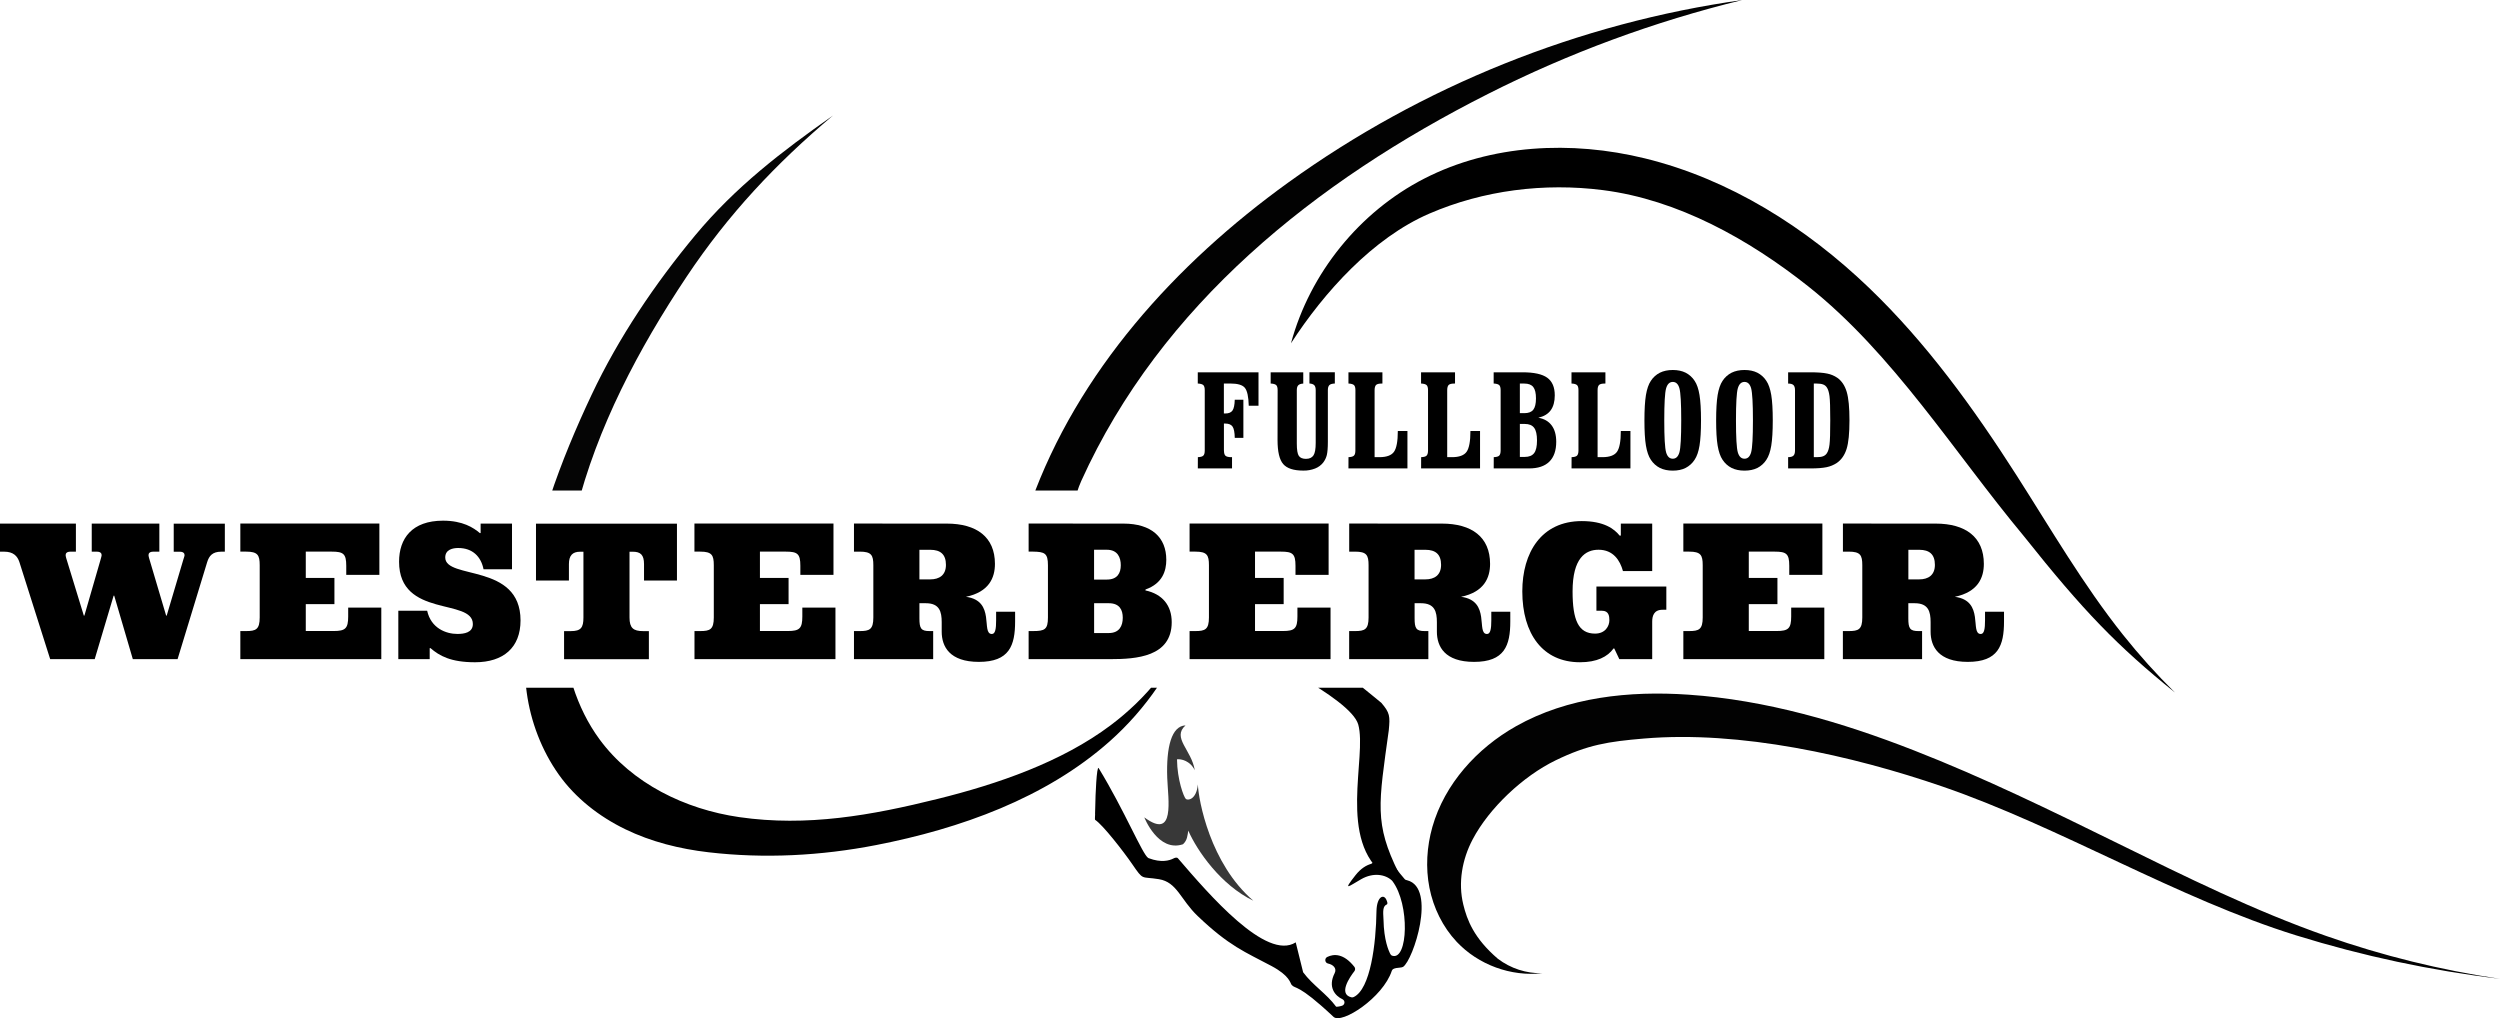 <?xml version="1.0" encoding="UTF-8"?> <!-- Generator: Adobe Illustrator 23.0.2, SVG Export Plug-In . SVG Version: 6.00 Build 0) --> <svg xmlns="http://www.w3.org/2000/svg" xmlns:xlink="http://www.w3.org/1999/xlink" version="1.1" id="Ebene_1" x="0px" y="0px" viewBox="0 0 5306.1 2161.1" style="enable-background:new 0 0 5306.1 2161.1;" xml:space="preserve"> <style type="text/css"> .st0{clip-path:url(#SVGID_2_);} .st1{fill:#1A171B;} .st2{fill:#020202;} .st3{fill:#383838;} .st4{clip-path:url(#SVGID_4_);} .st5{fill:#050505;} </style> <title>Logo Westerberger CMYK 27072016 2</title> <g id="typo"> <g> <g> <defs> <polygon id="SVGID_1_" points="875.8,1459.7 4475.6,1459.7 4997.5,1882.6 5353,1954.6 5317,2287.6 884.8,2368.6 "></polygon> </defs> <clipPath id="SVGID_2_"> <use xlink:href="#SVGID_1_" style="overflow:visible;"></use> </clipPath> <g class="st0"> <path id="path3755" d="M1767.9,245.2c-121.5,102.3-222.3,209.8-310.5,341.9c-101.8,152.7-190.4,320-234.7,498.1 c-20.2,81.3-33.8,165.2-28.9,248.8s29.1,167.7,78.7,235.2c68.8,93.7,181.6,148.5,296.6,165.1c143.8,20.8,280.4-3.7,421.5-38.8 c126.6-31.4,262.5-77.9,366.8-156.3c75-56.3,136.7-131.1,170.2-218.7c-35.7,97.2-94.9,184-172.2,252.8 c-136,120.8-317.4,185.5-495.9,220.3c-117.1,22.8-237.1,29.1-355.6,15.3c-61.1-7.1-121.7-22.1-177-49s-105.4-65.9-141-116 c-36.2-51.1-59.6-112.3-68-174.4s-11.2-125.2-3.4-187.4c19.1-153.9,74.9-303.8,141.1-444.1c57.1-121.1,134.7-236.1,220.3-339 C1560.6,397.2,1659.1,321.5,1767.9,245.2L1767.9,245.2z"></path> <path id="path3759" class="st1" d="M3698.3,0c-346.1,48.6-679.9,182.6-963.5,387c-239.9,172.8-447.8,402.4-547.3,680.8 c-42.5,119.2-64.5,244.7-65,371.2l233.4-146.6c-35.8-7.9-67.3-33.2-82.6-66.4c-13.2-28.5-14.5-61.4-9-92.3s17.6-84.3,30.6-112.9 c169.3-374,496.7-636.2,863.2-821.4C3329.9,112.5,3511.2,45.6,3698.3,0L3698.3,0z"></path> <path id="path3763" class="st1" d="M2740,728.6c40.2-148.8,145.3-278.8,282.4-349.3c142.6-73.3,313-81.3,468.6-43.2 c179.9,44,342.1,146.4,475.8,274.7c122,117,221.8,255.2,312.9,397.6c73.3,114.6,141.7,232.8,226.5,339.2 c34.2,42.9,70.9,83.7,109.9,122.2c-121.8-98.3-193.8-172.3-321.2-332.6c-147.2-176.8-277.1-387-457.5-529.8 c-125.9-99.7-276.1-183.6-435.4-203.9c-124.4-15.9-253.3,0.2-368.4,49.9C2914.2,505,2810.7,619.5,2740,728.6L2740,728.6z"></path> <path id="path3767" class="st2" d="M3273.4,2065.6c-66.4,7.6-135.8-17.9-181.6-66.6c-29.7-31.6-49.5-72.2-57.9-114.8 s-5.6-87.1,6.2-128.9c26-91.5,94.8-167.3,177.7-214c109.6-61.8,240.4-75.5,365.9-66.9c164.5,11.2,324.8,58.2,478.4,118.2 c147.6,57.6,290.2,127.3,432.4,197.2c145.1,71.4,290.4,143.3,442.9,196.8c119.7,42,243.1,72.4,368.6,90.9 c-146.4-17.5-290.9-48.3-431.8-92c-252.7-78.4-501.2-230.1-751.4-316.1c-193.1-66.4-430-119.2-633.4-101.9 c-75.9,6.4-119.4,13.1-187.9,46.4s-140.7,100.7-176.1,168.1c-22.1,42.1-30.9,91.4-19.7,137.6c7.9,32.7,22.5,71.7,73.4,115.3 C3206.2,2055.5,3239.5,2066.3,3273.4,2065.6L3273.4,2065.6z"></path> <path d="M2750.1,2000.1c-62.4,40-184-101.6-249.9-178.3c-2.4-2.8-6.7-1.3-9.9,0.4c-8.1,4.2-25.5,9.4-52.1-0.7 c-0.4-0.1-0.7-0.3-1.1-0.5c-11.9-6.6-51-102-105.2-190.6c-4.3-7.1-7.1,60.7-7.2,79l-0.5,17c0.6,1.5-1.1,12.9,0.3,13.8 c15.8,10.1,59.8,66.5,78.6,93.9c24.7,35.9,17.9,25.6,56.6,31.9s45.8,43.4,82.3,78.2c67,64,100.8,76.3,156.7,106.1 c38.8,20.7,39.7,36.3,42.6,39.9c8.5,10.1,11.8-4.6,89,68c17.3,16.3,105-40.7,123.7-97.7c1.2-3.7,4.4-4.8,9.5-5.9 c2.6-0.6,11.7-0.8,14.3-2.4c21.8-14,71.7-167.7,9.1-183.8c-2-0.5-4.1-0.9-5.5-2.5c-56.6-64.3-75.8-138.5-78.4-149.4 c-0.2-0.9-0.3-1.8-0.1-2.7c1.5-11.7,12.7-97.1,12.8-111.3l0,0c0.6-8.6,13-9.4,14.7-0.9c0.9,4.4,1.5,8.9,1.6,13.4 c0,4.1-3.4,7.4-7.5,7.4c-0.8,0-1.6-0.1-2.4-0.4c-8-2.7-22.6-2.9-23.7,31.1c-1.4,46.3-3.8,42,7.3,62c0.3,0.5,0.5,1,0.7,1.6 c12.7,42.3-20.1,79,6.3,104.6c2.9,2.8,3,7.5,0.1,10.4c-0.8,0.9-1.9,1.5-3,1.9c-9.5,2.8-21.3,9.3-32.8,23.9 c-28.3,36-14.3,23.5,12.1,8.5c25.9-14.8,51.6-10.1,65.4,3.1c0.3,0.3,0.6,0.7,0.9,1.1c37.3,49.4,32.9,168.9-0.4,158.3 c-2.3-0.7-3.8-2.7-4.8-4.9c-2.6-5.5-13-27.5-13.8-71.5c0-0.2,0-1.2-0.1-1.7c-0.9-15.9-1.7-26.8,6.8-30.6c3.1-1.4,1-6.2-0.3-9.3 c-5.6-14.1-20.4-7.9-21.3,22.6c-0.9,70-12.8,166.3-48.4,183.1c-1.6,0.8-3.4,0.9-5.1,0.5c-28-6.9-3.2-42.8,6.6-55.4 c2.1-2.7,2.1-6.5,0-9.2c-22.9-28.9-43.6-27.8-57.6-21c-6.2,3-5.2,12.4,1.5,13.9c11.7,2.5,19.2,10.6,14.2,20.5 c-15,29.5,0.9,48.2,16.6,55.3c3.7,1.7,5.3,6.2,3.6,9.9c-0.9,1.9-2.5,3.3-4.4,3.9c-6.6,2.1-12.3,2.5-12.8,1.9 c-19.9-27.2-49.2-45-69.9-72.9"></path> <path class="st3" d="M2477.4,1651.2c1.7,45.9,17.4,132.6-48.7,83.6c0,0,29.2,74.8,82.1,57.1c9.2-8.3,9.6-18.8,11.2-29 c19,43.3,69.5,115.9,138.1,148.8c-91.7-78.6-116.3-213.1-117.7-246.8c-3.1,33.2-22.2,34.6-25.7,30.6 c-4.3-4.3-18.1-40.3-18.6-83.9c8.6-1.2,28.2,3.2,37.7,23.2c-6.7-43.2-49.1-69-19.6-95.2 C2486.7,1540.8,2475,1585.1,2477.4,1651.2z"></path> <path d="M2707,1373c95.9,5.1,182.3,84.5,224.8,118.7c18.2,21.3,18.7,28.2,15.8,58.3c-21.6,156.6-31.1,197.3,20.8,302.3 c-5.2-8.3,0.1-2.3-26.9,6.7c-104-73.3-39.5-252.6-58.7-321.2c-16.2-57.8-234.7-159.3-226.1-154L2707,1373L2707,1373z"></path> </g> </g> </g> <g> <g> <defs> <polygon id="SVGID_3_" points="873.1,1041.2 4176,1041.2 4495.5,1504.7 4819.4,1486.7 4423.5,73.8 4243.5,-205.2 1093.6,-151.2 "></polygon> </defs> <clipPath id="SVGID_4_"> <use xlink:href="#SVGID_3_" style="overflow:visible;"></use> </clipPath> <g class="st4"> <path id="path3755-2" class="st5" d="M1767.9,245.2c-121.5,102.3-222.3,209.8-310.5,341.9c-101.8,152.7-190.4,320-234.7,498.1 c-20.2,81.3-33.8,165.2-28.9,248.8s29.1,167.7,78.7,235.2c68.8,93.7,181.6,148.5,296.6,165.1c143.8,20.8,280.4-3.7,421.5-38.8 c126.6-31.4,262.5-77.9,366.8-156.3c75-56.3,136.7-131.1,170.2-218.7c-35.7,97.2-94.9,184-172.2,252.8 c-136,120.8-317.4,185.5-495.9,220.3c-117.1,22.8-237.1,29.1-355.6,15.3c-61.1-7.1-121.7-22.1-177-49s-105.4-65.9-141-116 c-36.2-51.1-59.6-112.3-68-174.4s-11.2-125.2-3.4-187.4c19.1-153.9,74.9-303.8,141.1-444.1c57.1-121.1,134.7-236.1,220.3-339 C1560.6,397.2,1659.1,321.5,1767.9,245.2L1767.9,245.2z"></path> <path id="path3759-2" class="st2" d="M3698.3,0c-346.1,48.6-679.9,182.6-963.5,387c-239.9,172.8-447.8,402.4-547.3,680.8 c-42.5,119.2-64.5,244.7-65,371.2l233.4-146.6c-35.8-7.9-67.3-33.2-82.6-66.4c-13.2-28.5-14.5-61.4-9-92.3s17.6-84.3,30.6-112.9 c169.3-374,496.7-636.2,863.2-821.4C3329.9,112.5,3511.2,45.6,3698.3,0L3698.3,0z"></path> <path id="path3763-2" d="M2740,728.6c40.2-148.8,145.3-278.8,282.4-349.3c142.6-73.3,313-81.3,468.6-43.2 c179.9,44,342.1,146.4,475.8,274.7c122,117,221.8,255.2,312.9,397.6c73.3,114.6,141.7,232.8,226.5,339.2 c34.2,42.9,70.9,83.7,109.9,122.2c-121.8-98.3-193.8-172.3-321.2-332.6c-147.2-176.8-277.1-387-457.5-529.8 c-125.9-99.7-276.1-183.6-435.4-203.9c-124.4-15.9-253.3,0.2-368.4,49.9C2914.2,505,2810.7,619.5,2740,728.6L2740,728.6z"></path> <path id="path3767-2" d="M3273.4,2065.6c-66.4,7.6-135.8-17.9-181.6-66.6c-29.7-31.6-49.5-72.2-57.9-114.8s-5.6-87.1,6.2-128.9 c26-91.5,94.8-167.3,177.7-214c109.6-61.8,240.4-75.5,365.9-66.9c164.5,11.2,324.8,58.2,478.4,118.2 c147.6,57.6,290.2,127.3,432.4,197.2c145.1,71.4,290.4,143.3,442.9,196.8c119.7,42,243.1,72.4,368.6,90.9 c-146.4-17.5-290.9-48.3-431.8-92c-252.7-78.4-501.2-230.1-751.4-316.1c-193.1-66.4-430-119.2-633.4-101.9 c-75.9,6.4-119.4,13.1-187.9,46.4s-140.7,100.7-176.1,168.1c-22.1,42.1-30.9,91.4-19.7,137.6c7.9,32.7,22.5,71.7,73.4,115.3 C3206.2,2055.5,3239.5,2066.3,3273.4,2065.6L3273.4,2065.6z"></path> <path class="st2" d="M2750.1,2000.1c-62.4,40-184-101.6-249.9-178.3c-2.4-2.8-6.7-1.3-9.9,0.4c-8.1,4.2-25.5,9.4-52.1-0.7 c-0.4-0.1-0.7-0.3-1.1-0.5c-11.9-6.6-51-102-105.2-190.6c-4.3-7.1-7.1,60.7-7.2,79l-0.5,17c0.6,1.5-1.1,12.9,0.3,13.8 c15.8,10.1,59.8,66.5,78.6,93.9c24.7,35.9,17.9,25.6,56.6,31.9s45.8,43.4,82.3,78.2c67,64,100.8,76.3,156.7,106.1 c38.8,20.7,39.7,36.3,42.6,39.9c8.5,10.1,11.8-4.6,89,68c17.3,16.3,105-40.7,123.7-97.7c1.2-3.7,4.4-4.8,9.5-5.9 c2.6-0.6,11.7-0.8,14.3-2.4c21.8-14,71.7-167.7,9.1-183.8c-2-0.5-4.1-0.9-5.5-2.5c-56.6-64.3-75.8-138.5-78.4-149.4 c-0.2-0.9-0.3-1.8-0.1-2.7c1.5-11.7,12.7-97.1,12.8-111.3l0,0c0.6-8.6,13-9.4,14.7-0.9c0.9,4.4,1.5,8.9,1.6,13.4 c0,4.1-3.4,7.4-7.5,7.4c-0.8,0-1.6-0.1-2.4-0.4c-8-2.7-22.6-2.9-23.7,31.1c-1.4,46.3-3.8,42,7.3,62c0.3,0.5,0.5,1,0.7,1.6 c12.7,42.3-20.1,79,6.3,104.6c2.9,2.8,3,7.5,0.1,10.4c-0.8,0.9-1.9,1.5-3,1.9c-9.5,2.8-21.3,9.3-32.8,23.9 c-28.3,36-14.3,23.5,12.1,8.5c25.9-14.8,51.6-10.1,65.4,3.1c0.3,0.3,0.6,0.7,0.9,1.1c37.3,49.4,32.9,168.9-0.4,158.3 c-2.3-0.7-3.8-2.7-4.8-4.9c-2.6-5.5-13-27.5-13.8-71.5c0-0.2,0-1.2-0.1-1.7c-0.9-15.9-1.7-26.8,6.8-30.6c3.1-1.4,1-6.2-0.3-9.3 c-5.6-14.1-20.4-7.9-21.3,22.6c-0.9,70-12.8,166.3-48.4,183.1c-1.6,0.8-3.4,0.9-5.1,0.5c-28-6.9-3.2-42.8,6.6-55.4 c2.1-2.7,2.1-6.5,0-9.2c-22.9-28.9-43.6-27.8-57.6-21c-6.2,3-5.2,12.4,1.5,13.9c11.7,2.5,19.2,10.6,14.2,20.5 c-15,29.5,0.9,48.2,16.6,55.3c3.7,1.7,5.3,6.2,3.6,9.9c-0.9,1.9-2.5,3.3-4.4,3.9c-6.6,2.1-12.3,2.5-12.8,1.9 c-19.9-27.2-49.2-45-69.9-72.9"></path> <path class="st1" d="M2477.4,1651.2c1.7,45.9,17.4,132.6-48.7,83.6c0,0,29.2,74.8,82.1,57.1c9.2-8.3,9.6-18.8,11.2-29 c19,43.3,69.5,115.9,138.1,148.8c-91.7-78.6-116.3-213.1-117.7-246.8c-3.1,33.2-22.2,34.6-25.7,30.6 c-4.3-4.3-18.1-40.3-18.6-83.9c8.6-1.2,28.2,3.2,37.7,23.2c-6.7-43.2-49.1-69-19.6-95.2 C2486.7,1540.8,2475,1585.1,2477.4,1651.2z"></path> <path class="st1" d="M2707,1373c95.9,5.1,182.3,84.5,224.8,118.7c18.2,21.3,18.7,28.2,15.8,58.3 c-21.6,156.6-31.1,197.3,20.8,302.3c-5.2-8.3,0.1-2.3-26.9,6.7c-104-73.3-39.5-252.6-58.7-321.2 c-16.2-57.8-234.7-159.3-226.1-154L2707,1373L2707,1373z"></path> </g> </g> </g> <path d="M2597.8,956.2c0,5.5,1.1,9.2,3.2,11.1s6.2,3,12.2,3h1.7v23.9h-72.6l0.1-23.9c5.6-0.2,9.5-1.2,11.5-3.2 c2.1-1.9,3.1-5.6,3.1-10.9v-128c0-5.3-1-9-3.1-10.9s-6-3-11.7-3.3v-23.8h128.9v70.9h-20.7c-0.5-19.1-3.2-31.7-8.2-37.9 s-15.3-9.2-30.8-9.2h-13.8v63.6h3.1c7.2,0,12.3-2.1,15.2-6.3s4.5-11.8,4.8-22.9h18.3v80.9h-18.3c-0.2-11.5-1.7-19.5-4.6-23.8 c-2.9-4.3-8-6.5-15.3-6.5h-3.1v57.2H2597.8z"></path> <path d="M2711.7,828.2c0-5.3-1-9-3.1-10.9s-6-3-11.7-3.3v-23.8h69.2v23.9c-5,0.3-8.5,1.5-10.6,3.6s-3.1,5.6-3.1,10.5v113.3 c0,13.2,1.4,21.9,4.3,26.1c2.9,4.2,7.9,6.3,15.1,6.3c7.5,0,12.8-2.5,16-7.4s4.7-13.7,4.7-26.4V828.2c0-5-1-8.5-3-10.6 s-5.4-3.3-10.3-3.7v-23.8h53.9V814c-5.6,0.2-9.5,1.3-11.6,3.4c-2.1,2.1-3.2,5.6-3.2,10.7v109.6c0,12.9-0.8,22.2-2.2,28.1 c-1.4,5.7-4,11-7.5,15.7c-4.5,5.8-10.5,10.2-17.4,12.9c-8,3.1-16.5,4.6-25,4.4c-20.5,0-34.7-4.6-42.7-13.9s-12-26.2-12-51 L2711.7,828.2z"></path> <path d="M2876.8,828.2c0-5.3-1-9-3.1-10.9s-6-3-11.7-3.3v-23.8h72.1v23.9h-2c-5.6,0-9.5,1-11.5,3s-3.1,5.7-3.1,11.1v142.1h10.3 c15.1,0,25.4-3.8,30.8-11.3c5.4-7.5,8.2-22.3,8.2-44.3h20.4v79.5H2862l0.1-23.9c5.6-0.2,9.5-1.2,11.5-3.2c2.1-1.9,3.1-5.6,3.1-10.9 L2876.8,828.2z"></path> <path d="M3030.9,828.2c0-5.3-1-9-3.1-10.9s-6-3-11.7-3.3v-23.8h72.1v23.9h-2c-5.6,0-9.5,1-11.5,3s-3.1,5.7-3.1,11.1v142.1h10.3 c15.1,0,25.4-3.8,30.8-11.3c5.4-7.5,8.2-22.3,8.2-44.3h20.4v79.5h-125.1l0.1-23.9c5.6-0.2,9.5-1.2,11.5-3.2s3.1-5.6,3.1-10.9V828.2 z"></path> <path d="M3170.3,994.2l0.1-23.9c5.6-0.2,9.5-1.2,11.5-3.2s3.1-5.6,3.1-10.9v-128c0-5.3-1-9-3.1-10.9s-6-3-11.7-3.3v-23.8h61.2 c24.3,0,41.8,3.8,52.5,11.5s16,20.2,16,37.4c0,13.3-2.9,23.9-8.6,31.7c-5.7,7.8-14.5,13.1-26.3,15.8c12.4,2.2,21.8,7.6,28.3,16.3 s9.7,20.3,9.7,34.8c0,18.5-4.9,32.5-14.6,42.1c-9.7,9.6-24,14.4-43,14.4L3170.3,994.2z M3225.8,814.1v62.8h9.7 c8.7,0,15-2.4,18.8-7.3s5.7-12.9,5.7-24.1c0-11.1-1.9-19.1-5.7-24s-10.1-7.4-18.8-7.4H3225.8z M3225.8,899.7v70.1h10.3 c9.3,0,15.9-2.7,20-8.1c4.1-5.4,6.1-14.3,6.1-26.8s-2-21.5-6.1-26.9c-4.1-5.5-10.7-8.2-19.9-8.2L3225.8,899.7z"></path> <path d="M3350.2,828.2c0-5.3-1-9-3.1-10.9s-6-3-11.7-3.3v-23.8h72v23.9h-2c-5.6,0-9.5,1-11.5,3c-2.1,2-3.1,5.7-3.1,11.1v142.1h10.3 c15.1,0,25.4-3.8,30.8-11.3c5.4-7.5,8.2-22.3,8.2-44.3h20.4v79.5h-125l0.1-23.9c5.6-0.2,9.5-1.2,11.5-3.2s3.1-5.6,3.1-10.9V828.2z"></path> <path d="M3550.4,998.9c-10.5,0-19.6-1.9-27.3-5.7c-7.9-4-14.5-10-19.3-17.4c-4.8-7.1-8.2-17.1-10.4-30s-3.2-30.8-3.2-53.6 c0-23,1.1-40.9,3.2-53.8c2.2-12.9,5.6-22.9,10.4-30c4.7-7.4,11.4-13.4,19.3-17.4c7.7-3.8,16.8-5.7,27.3-5.7s19.6,1.9,27.2,5.7 c7.8,4,14.5,10,19.2,17.4c4.8,7.1,8.2,17.1,10.3,30s3.2,30.8,3.2,53.9c0,22.9-1.1,40.8-3.2,53.6c-2.1,12.9-5.6,22.8-10.4,29.9 c-4.7,7.4-11.4,13.4-19.2,17.4C3570,997,3560.9,998.9,3550.4,998.9z M3550.4,973.6c6.8,0,11.5-4.5,14.1-13.7 c2.5-9.1,3.8-31.7,3.8-67.7c0-36.1-1.3-58.8-3.8-67.9c-2.5-9.1-7.2-13.7-14.1-13.7c-6.9,0-11.6,4.6-14.2,13.7 c-2.6,9.1-3.9,31.8-3.9,67.9c0,36.1,1.3,58.7,3.9,67.8S3543.5,973.6,3550.4,973.6z"></path> <path d="M3702.6,998.9c-10.5,0-19.6-1.9-27.3-5.7c-7.9-4-14.5-10-19.3-17.4c-4.8-7.1-8.2-17.1-10.4-30s-3.2-30.8-3.2-53.6 c0-23,1.1-40.9,3.2-53.8c2.2-12.9,5.6-22.9,10.4-30c4.7-7.4,11.4-13.4,19.3-17.4c7.7-3.8,16.8-5.7,27.3-5.7s19.6,1.9,27.2,5.7 c7.8,4,14.5,10,19.2,17.4c4.8,7.1,8.2,17.1,10.4,30c2.1,12.9,3.2,30.8,3.2,53.9c0,22.9-1.1,40.8-3.2,53.6 c-2.1,12.9-5.6,22.9-10.4,30c-4.7,7.4-11.4,13.4-19.2,17.4C3722.1,997,3713.1,998.9,3702.6,998.9z M3702.6,973.6 c6.9,0,11.5-4.5,14.1-13.7c2.5-9.1,3.8-31.7,3.8-67.7c0-36.1-1.3-58.8-3.8-67.9c-2.5-9.1-7.2-13.7-14.1-13.7 c-6.9,0-11.6,4.6-14.2,13.7c-2.6,9.1-3.9,31.8-3.9,67.9s1.3,58.7,3.9,67.8C3691,969,3695.7,973.6,3702.6,973.6z"></path> <path d="M3843.1,994.2h-47.9v-23.9c5.3,0,9.1-1.1,11.3-3.2s3.3-5.8,3.3-10.9v-128c0-5.2-1.1-8.8-3.3-10.9s-6-3.2-11.3-3.2v-23.9 h46.6c15.9,0,28.1,0.9,36.4,2.7c7.6,1.5,14.9,4.5,21.3,8.9c9.4,6.6,16,16.5,20,29.8s5.9,33.5,5.9,60.7s-2,47.4-6.1,60.5 s-11,23-20.6,29.7c-6.6,4.4-14.1,7.5-21.9,9.1C3868.4,993.3,3857.1,994.2,3843.1,994.2z M3849.7,814.1v156.2h6.3 c5.6,0,10.1-0.6,13.4-1.9c3.2-1.2,5.9-3.3,7.8-6.1c2.8-4,4.8-10.2,5.8-18.5c1.1-8.3,1.6-25.5,1.6-51.6s-0.5-43.3-1.6-51.6 s-3-14.5-5.8-18.5c-1.9-2.8-4.6-5-7.8-6.1c-3.3-1.3-7.8-1.9-13.4-1.9L3849.7,814.1L3849.7,814.1z"></path> <path d="M477.1,1170.9h-7.4c-18.9,0-25.9,9-30,22.2L376.9,1399h-95l-39.5-134.8h-1.2L201,1399h-94.5l-65.3-205.9 C37,1180,28,1170.9,9,1170.9H0v-59.6h161.1v59.6h-11.5c-8.2,0-10.3,3.7-10.3,7.4c0.2,2.1,0.6,4.2,1.2,6.2l37.4,122.1h1.2l34.1-118 c0.4-1.7,2.5-8.2,2.5-10.3c0-3.7-2.1-7.4-10.3-7.4h-10.7v-59.6h143.5v59.6h-12.7c-8.2,0-10.3,3.7-10.3,7.4c0.2,2.1,0.6,4.2,1.2,6.2 l36.2,122.1h1.2l35.4-119.2c0.4-1.6,2.5-7,2.5-9c0-3.7-2.1-7.4-10.3-7.4h-12.7v-59.6h108.5v59.5H477.1z"></path> <path d="M522.4,1339.4c20.5,0,28.8-3.3,28.8-28.8v-111c0-21.4-4.1-28.8-28.8-28.8h-12.3v-59.6h295.1v108.9h-70.3v-19.3 c0-25.5-6.2-30-30.8-30H649v55.9h60.8v55.5H649v57.1h59.2c24.7,0,30.8-5.3,30.8-30.8v-18.9h70.3V1399H510.1v-59.6H522.4z"></path> <path d="M1104.8,1316.8c0,57.5-36.2,88.8-96.6,88.8c-51.4,0-75.6-13.6-94.5-30H912v23.4h-66.6v-102.8h61.2 c8.2,37.4,40.3,49.3,64.1,49.3c14,0,32.9-2.5,32.9-21c0-55.5-156.6-12.3-156.6-132.3c0-49.3,27.5-87.1,93.3-87.1 c41.9,0,64.5,14.8,78.1,26.3h1.7v-20.1h66.6v97h-60.4c-5.3-26.7-23-45.2-53.8-45.2c-11.5,0-27.5,3.3-27.5,20.1 C944.9,1230.9,1104.8,1194.4,1104.8,1316.8z"></path> <path d="M1336.1,1310.7c0,22.2,8.2,28.8,28.8,28.8h12.3v59.6h-180v-59.6h14.4c21.4,0,26.7-7.4,26.7-28.8V1171h-7 c-16.4,0-23.8,8.2-23.8,26.3v34.9h-69.9v-120.8h299.2v120.8h-69.9v-34.9c0-19.7-7.4-26.3-23.8-26.3h-7V1310.7z"></path> <path d="M1486.2,1339.4c20.6,0,28.8-3.3,28.8-28.8v-111c0-21.4-4.1-28.8-28.8-28.8h-12.3v-59.6H1769v108.9h-70.3v-19.3 c0-25.5-6.2-30-30.8-30h-55v55.9h60.8v55.5h-60.8v57.1h59.2c24.7,0,30.8-5.3,30.8-30.8v-18.9h70.3V1399H1474v-59.6H1486.2z"></path> <path d="M2009.4,1111.3c63.3,0,102.3,28.4,102.3,85.5c0,29.2-12.3,59.6-61.6,69.9c64.1,8.2,31.2,78.9,55.1,78.9 c7.4,0,9-11.5,9-28.8v-18.5h40.3v20.6c0,51.4-12.3,85.9-76.9,85.9c-62.1,0-78.9-32.5-78.9-64.1v-20.1c0-22.2-4.5-40.3-33.7-40.3 h-13.6v32c0,21.4,3.3,27.1,21.4,27.1h7.8v59.6h-168.1v-59.6h12.3c20.6,0,28.8-3.3,28.8-28.8v-111c0-21.4-4.1-28.8-28.8-28.8h-12.3 v-59.6L2009.4,1111.3z M1951.4,1229.7h23c19.3,0,33.3-9,33.3-30.8c0-22.2-11.5-32-33.3-32h-23V1229.7z"></path> <path d="M2384.2,1111.3c60.4,0,91.2,29.6,91.2,76.9c0,23-7.8,50.1-44,62.9l-0.4,2c36.6,7.8,55.9,32.5,55.9,67.4 c0,73.6-75.2,78.5-130.3,78.5h-173.4v-59.6h9.4c24.7,0,31.6-3.3,31.6-28.8v-111c0-25.5-7-28.4-31.6-28.8h-9.4v-59.6L2384.2,1111.3z M2349.2,1230.1c22.6,0,29.6-14,29.6-30.4s-6.6-32.9-29.6-32.9h-27.1v63.3H2349.2z M2353.4,1343.6c22.6,0,29.6-15.6,29.6-32.5 c0-16.4-6.6-30.8-29.6-30.8h-31.2v63.3H2353.4z"></path> <path d="M2537.1,1339.4c20.5,0,28.8-3.3,28.8-28.8v-111c0-21.4-4.1-28.8-28.8-28.8h-12.3v-59.6h295.1v108.9h-70.3v-19.3 c0-25.5-6.2-30-30.8-30h-55.1v55.9h60.8v55.5h-60.8v57.1h59.2c24.7,0,30.8-5.3,30.8-30.8v-18.9h70.3V1399h-299.2v-59.6H2537.1z"></path> <path d="M3060.3,1111.3c63.3,0,102.3,28.4,102.3,85.5c0,29.2-12.3,59.6-61.6,69.9c64.1,8.2,31.2,78.9,55.1,78.9 c7.4,0,9.1-11.5,9.1-28.8v-18.5h40.3v20.6c0,51.4-12.3,85.9-76.9,85.9c-62.1,0-78.9-32.5-78.9-64.1v-20.1 c0-22.2-4.5-40.3-33.7-40.3h-13.6v32c0,21.4,3.3,27.1,21.4,27.1h7.8v59.6h-168.1v-59.6h12.4c20.5,0,28.8-3.3,28.8-28.8v-111 c0-21.4-4.1-28.8-28.8-28.8h-12.3v-59.6L3060.3,1111.3z M3002.3,1229.7h23c19.3,0,33.3-9,33.3-30.8c0-22.2-11.5-32-33.3-32h-23 V1229.7z"></path> <path d="M3437.6,1136.8h2.5v-25.5h66.6V1212h-62.1c-6.2-22.6-20.6-45.2-51.8-45.2c-27.5,0-55.1,17.3-55.1,88.4 c0,60.8,12.3,89.6,47.7,89.6c21.8,0,30.4-16,30.4-28.4c0-8.6-1.2-20.1-15.6-20.1h-11.9v-51.4h148.4v49.3h-8.2 c-18.5,0-21.8,13.6-21.8,25.1v79.7h-69.8l-10.7-22.6h-1.6c-12.7,17.7-35.4,29.2-71.1,29.2c-79.3,0-122.5-60.4-122.5-150.4 c0-82.2,40.3-149.2,126.2-149.2C3404.3,1106,3426.1,1122.4,3437.6,1136.8z"></path> <path d="M3585.1,1339.4c20.6,0,28.8-3.3,28.8-28.8v-111c0-21.4-4.1-28.8-28.8-28.8h-12.3v-59.6h295.1v108.9h-70.3v-19.3 c0-25.5-6.2-30-30.8-30h-55.1v55.9h60.8v55.5h-60.8v57.1h59.2c24.6,0,30.8-5.3,30.8-30.8v-18.9h70.3V1399h-299.2v-59.6H3585.1z"></path> <path d="M4108.3,1111.3c63.3,0,102.3,28.4,102.3,85.5c0,29.2-12.3,59.6-61.6,69.9c64.1,8.2,31.2,78.9,55.1,78.9 c7.4,0,9-11.5,9-28.8v-18.5h40.3v20.6c0,51.4-12.3,85.9-76.9,85.9c-62.1,0-78.9-32.5-78.9-64.1v-20.1c0-22.2-4.5-40.3-33.7-40.3 h-13.6v32c0,21.4,3.3,27.1,21.4,27.1h7.8v59.6h-168.1v-59.6h12.4c20.6,0,28.8-3.3,28.8-28.8v-111c0-21.4-4.1-28.8-28.8-28.8h-12.3 v-59.6L4108.3,1111.3z M4050.4,1229.7h23c19.3,0,33.3-9,33.3-30.8c0-22.2-11.5-32-33.3-32h-23L4050.4,1229.7L4050.4,1229.7z"></path> </g> </svg> 